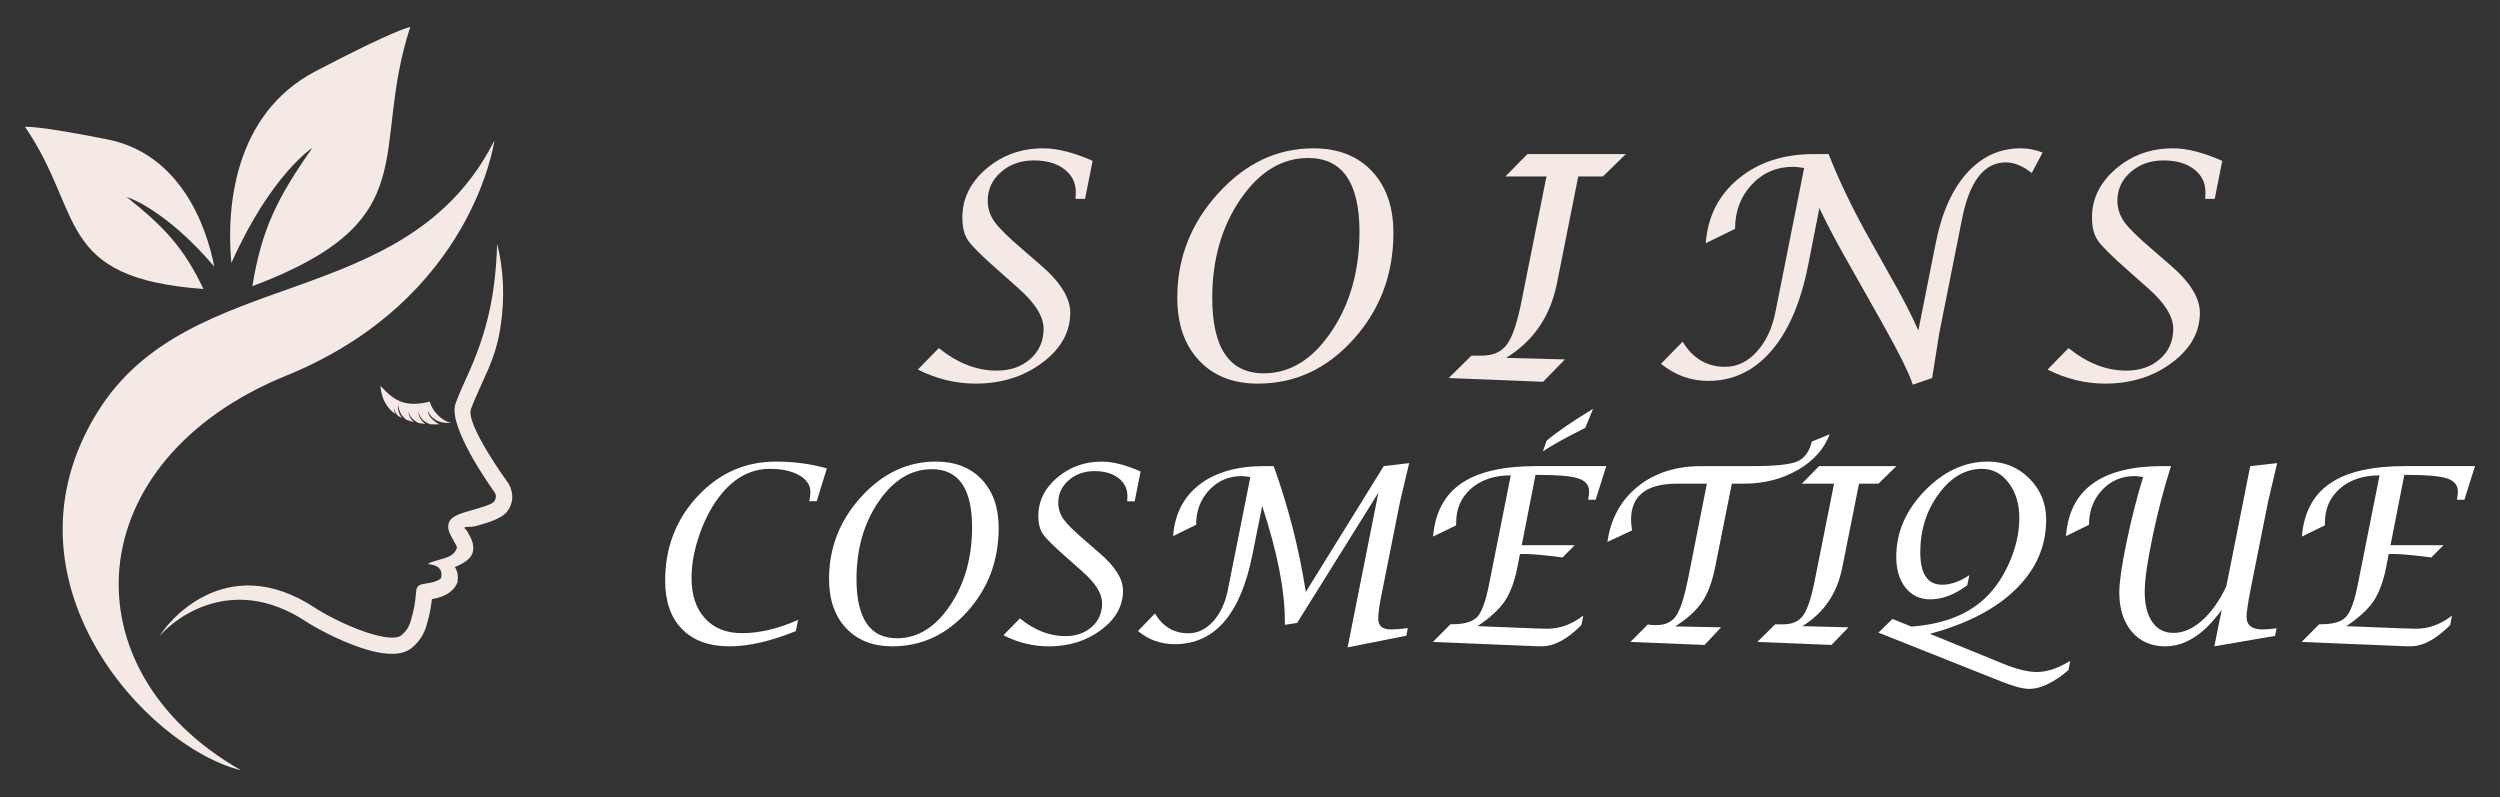 <?xml version="1.0" encoding="utf-8"?>
<!-- Generator: Adobe Illustrator 16.0.0, SVG Export Plug-In . SVG Version: 6.00 Build 0)  -->
<!DOCTYPE svg PUBLIC "-//W3C//DTD SVG 1.1//EN" "http://www.w3.org/Graphics/SVG/1.1/DTD/svg11.dtd">
<svg version="1.1" id="Calque_1" xmlns="http://www.w3.org/2000/svg" xmlns:xlink="http://www.w3.org/1999/xlink" x="0px" y="0px"
	 width="185px" height="59px" viewBox="0 0 185 59" enable-background="new 0 0 185 59" xml:space="preserve">
<rect x="0" y="0" width="185" height="59" fill="#333333" stroke="none"/>
<g>
	<g>
		<g>
			<path fill="#F4E9E5" d="M67.919,27.347l1.557-1.59c1.373,1.112,2.794,1.669,4.267,1.669c1.023,0,1.859-0.289,2.509-0.869
				c0.647-0.578,0.973-1.322,0.973-2.232c0-0.897-0.613-1.887-1.836-2.968l-1.578-1.401c-1.172-1.029-1.899-1.754-2.179-2.173
				c-0.28-0.416-0.418-0.977-0.418-1.68c0-1.395,0.587-2.598,1.767-3.611c1.181-1.011,2.588-1.516,4.223-1.516
				c1.036,0,2.252,0.309,3.65,0.927l-0.56,2.813h-0.706c0.016-0.233,0.021-0.392,0.021-0.483c0-0.708-0.281-1.278-0.852-1.712
				c-0.565-0.433-1.316-0.649-2.25-0.649c-0.962,0-1.773,0.286-2.429,0.856c-0.657,0.571-0.986,1.279-0.986,2.124
				c0,0.567,0.167,1.085,0.5,1.556s1.024,1.154,2.076,2.048l1.322,1.144c1.471,1.261,2.207,2.441,2.207,3.536
				c0,1.443-0.69,2.677-2.072,3.708c-1.38,1.029-3.027,1.544-4.937,1.544C70.724,28.388,69.3,28.041,67.919,27.347z"/>
			<path fill="#F4E9E5" d="M93.085,28.388c-1.836,0-3.286-0.57-4.358-1.714c-1.073-1.141-1.608-2.691-1.608-4.646
				c0-2.935,1.01-5.51,3.032-7.726c2.019-2.219,4.364-3.326,7.033-3.326c1.826,0,3.268,0.561,4.333,1.686
				c1.06,1.123,1.595,2.647,1.595,4.574c0,3.061-0.985,5.684-2.954,7.871C98.194,27.294,95.836,28.388,93.085,28.388z
				 M93.523,27.626c1.939,0,3.606-1.026,4.991-3.079c1.391-2.054,2.085-4.518,2.088-7.39c-0.003-3.644-1.271-5.466-3.798-5.466
				c-1.939,0-3.607,1.015-5.004,3.045c-1.394,2.031-2.091,4.466-2.094,7.304C89.71,25.764,90.98,27.626,93.523,27.626z"/>
			<path fill="#F4E9E5" d="M107.204,27.975l1.68-1.657h0.751c0.851,0,1.479-0.279,1.883-0.836c0.41-0.555,0.775-1.65,1.094-3.285
				l1.827-9.14H111.4l1.627-1.657h7.287l-1.699,1.657h-1.824l-1.581,7.929c-0.487,2.426-1.739,4.259-3.765,5.499l4.359,0.111
				l-1.614,1.657L107.204,27.975z"/>
			<path fill="#F4E9E5" d="M122.91,26.922l1.601-1.637c0.759,1.24,1.809,1.86,3.138,1.86c0.887,0,1.671-0.372,2.348-1.115
				c0.681-0.743,1.144-1.732,1.391-2.974l2.117-10.625c-0.385-0.059-0.652-0.089-0.81-0.089c-1.221,0-2.244,0.44-3.065,1.317
				s-1.234,1.968-1.234,3.274l-2.171,1.065c0.149-1.979,0.958-3.574,2.432-4.784c1.469-1.209,3.331-1.814,5.588-1.814h1.071
				c0.773,1.971,1.784,4.074,3.039,6.305l1.419,2.532c0.995,1.74,1.721,3.147,2.183,4.222l1.288-6.473
				c0.442-2.233,1.209-3.958,2.307-5.18c1.099-1.219,2.423-1.83,3.976-1.83c0.552,0,1.094,0.105,1.625,0.313l-0.805,1.512
				c-0.664-0.524-1.305-0.784-1.914-0.784c-1.614,0-2.695,1.403-3.248,4.208l-1.68,8.431l-0.529,3.317l-1.432,0.491
				c-0.268-0.842-1.052-2.419-2.353-4.727l-2.744-4.859c-0.73-1.297-1.335-2.46-1.812-3.48l-0.852,4.311
				c-0.547,2.723-1.453,4.818-2.729,6.281c-1.271,1.463-2.819,2.196-4.652,2.196C125.117,28.187,123.954,27.763,122.91,26.922z"/>
			<path fill="#F4E9E5" d="M151.518,27.347l1.555-1.59c1.375,1.112,2.794,1.669,4.266,1.669c1.021,0,1.858-0.289,2.506-0.869
				c0.653-0.578,0.975-1.322,0.975-2.232c0-0.897-0.61-1.887-1.836-2.968l-1.576-1.401c-1.172-1.029-1.901-1.754-2.178-2.173
				c-0.279-0.416-0.423-0.977-0.423-1.68c0-1.395,0.59-2.598,1.771-3.611c1.181-1.011,2.587-1.516,4.221-1.516
				c1.035,0,2.253,0.309,3.649,0.927l-0.558,2.813h-0.706c0.014-0.233,0.02-0.392,0.02-0.483c0-0.708-0.279-1.278-0.85-1.712
				c-0.563-0.433-1.316-0.649-2.248-0.649c-0.967,0-1.776,0.286-2.432,0.856c-0.656,0.571-0.986,1.279-0.986,2.124
				c0,0.567,0.167,1.085,0.497,1.556c0.335,0.47,1.025,1.154,2.078,2.048l1.321,1.144c1.473,1.261,2.207,2.441,2.207,3.536
				c0,1.443-0.688,2.677-2.071,3.708c-1.383,1.029-3.029,1.544-4.94,1.544C154.319,28.388,152.896,28.041,151.518,27.347z"/>
		</g>
		<g>
			<g>
				<path fill="#FFFFFF" d="M58.89,46.704c-1.862,0.749-3.497,1.124-4.903,1.124c-1.513,0-2.686-0.424-3.517-1.276
					c-0.834-0.848-1.248-2.044-1.248-3.586c0-2.444,0.798-4.522,2.395-6.238c1.596-1.714,3.529-2.57,5.797-2.57
					c1.355,0,2.61,0.169,3.772,0.511l-0.748,2.419h-0.552c0.059-0.276,0.086-0.501,0.086-0.677c0-0.51-0.279-0.924-0.834-1.242
					c-0.559-0.315-1.282-0.474-2.172-0.474c-1.342,0-2.518,0.598-3.525,1.795c-0.668,0.791-1.212,1.773-1.636,2.947
					c-0.421,1.173-0.631,2.285-0.631,3.333c0,1.267,0.333,2.264,0.998,2.992c0.664,0.729,1.578,1.091,2.736,1.091
					c1.303,0,2.686-0.328,4.151-0.984L58.89,46.704z"/>
				<path fill="#FFFFFF" d="M66.035,47.828c-1.442,0-2.583-0.448-3.425-1.345s-1.26-2.114-1.26-3.648
					c0-2.303,0.792-4.327,2.377-6.068c1.585-1.739,3.426-2.61,5.525-2.61c1.43,0,2.564,0.441,3.397,1.323
					c0.834,0.882,1.253,2.08,1.253,3.591c0,2.402-0.773,4.464-2.317,6.181C70.042,46.97,68.191,47.828,66.035,47.828z
					 M66.377,47.231c1.524,0,2.831-0.807,3.919-2.417c1.091-1.613,1.636-3.547,1.638-5.802c-0.002-2.862-0.996-4.292-2.982-4.292
					c-1.524,0-2.834,0.797-3.929,2.392c-1.095,1.594-1.642,3.503-1.643,5.731C63.382,45.769,64.38,47.231,66.377,47.231z"/>
				<path fill="#FFFFFF" d="M74.25,47.011l1.222-1.248c1.078,0.873,2.195,1.31,3.35,1.31c0.803,0,1.458-0.228,1.968-0.681
					c0.511-0.455,0.767-1.039,0.767-1.753c0-0.703-0.48-1.482-1.444-2.33l-1.238-1.1c-0.921-0.808-1.489-1.375-1.709-1.706
					c-0.219-0.328-0.33-0.766-0.33-1.317c0-1.096,0.462-2.042,1.389-2.836c0.924-0.793,2.03-1.191,3.314-1.191
					c0.813,0,1.771,0.244,2.867,0.731l-0.44,2.207h-0.555c0.013-0.183,0.02-0.309,0.02-0.379c0-0.556-0.227-1.004-0.669-1.345
					c-0.448-0.341-1.036-0.51-1.769-0.51c-0.757,0-1.39,0.226-1.907,0.674c-0.516,0.448-0.773,1.001-0.773,1.664
					c0,0.447,0.129,0.854,0.392,1.224c0.261,0.369,0.804,0.903,1.631,1.607l1.035,0.898c1.157,0.991,1.732,1.916,1.732,2.777
					c0,1.131-0.54,2.103-1.624,2.91c-1.087,0.81-2.38,1.214-3.878,1.214C76.45,47.828,75.335,47.556,74.25,47.011z"/>
				<path fill="#FFFFFF" d="M84.209,46.694l1.254-1.293c0.591,0.975,1.415,1.461,2.47,1.461c0.694,0,1.307-0.293,1.839-0.879
					c0.535-0.586,0.895-1.364,1.089-2.33l1.665-8.351c-0.303-0.048-0.508-0.072-0.625-0.072c-0.969,0-1.775,0.346-2.417,1.032
					c-0.647,0.689-0.971,1.547-0.971,2.574l-1.704,0.834c0.124-1.634,0.776-2.907,1.961-3.816c1.186-0.907,2.776-1.362,4.775-1.362
					h0.708c1.089,3.017,1.876,6.123,2.379,9.309l5.765-9.309l1.882-0.221l-0.669,2.824l-1.431,7.182
					c-0.124,0.638-0.189,1.148-0.189,1.53c0,0.514,0.314,0.772,0.941,0.772c0.311,0,0.73-0.03,1.248-0.096l-0.114,0.562
					l-4.343,0.862L102,36.461l-6.014,9.636l-0.906,0.141v-0.255c0-2.292-0.556-5.137-1.679-8.536l-0.719,3.586
					c-0.881,4.426-2.799,6.637-5.75,6.637C85.898,47.669,84.994,47.346,84.209,46.694z"/>
				<path fill="#FFFFFF" d="M106.032,47.504l1.303-1.31h0.148c0.89,0,1.502-0.185,1.843-0.554c0.335-0.369,0.629-1.179,0.871-2.433
					l1.6-8.03c-1.206,0-2.183,0.323-2.927,0.971c-0.745,0.648-1.114,1.494-1.114,2.536v0.193l-1.707,0.827
					c0.148-1.776,0.845-3.089,2.093-3.938c1.249-0.852,3.1-1.275,5.548-1.275h5.172l-0.783,2.489h-0.554
					c0.048-0.23,0.069-0.435,0.069-0.617c0-0.462-0.265-0.783-0.799-0.958c-0.528-0.176-1.492-0.263-2.895-0.263h-0.273
					l-1.017,5.203h3.917l-0.896,0.906c-1.33-0.169-2.237-0.255-2.714-0.255h-0.441l-0.183,0.947
					c-0.206,1.066-0.519,1.912-0.937,2.535c-0.423,0.623-1.091,1.241-2.021,1.856l4.221,0.166l0.926,0.027
					c0.953,0,1.846-0.328,2.681-0.976l-0.139,0.704c-1.041,1.048-2.017,1.572-2.928,1.572l-0.406-0.007L106.032,47.504z
					 M114.174,33.402l0.278-0.792c0.785-0.663,1.931-1.448,3.433-2.355l-0.574,1.407C115.848,32.393,114.799,32.975,114.174,33.402z
					"/>
				<path fill="#FFFFFF" d="M120.649,47.504l1.298-1.303l0.133,0.038c0.069,0.011,0.241,0.018,0.511,0.018
					c0.648,0,1.133-0.231,1.446-0.696c0.314-0.462,0.605-1.369,0.877-2.717l1.396-7.051h-2.224c-2.257,0-3.388,0.893-3.388,2.674
					c0,0.211,0.029,0.47,0.079,0.781l-1.828,0.854c0.248-1.724,0.996-3.089,2.245-4.096c1.246-1.01,2.819-1.513,4.71-1.513h3.729
					c1.682,0,2.793-0.111,3.338-0.334c0.544-0.223,0.917-0.717,1.108-1.486l1.318-0.535c-0.407,1.09-1.2,1.972-2.373,2.645
					c-1.172,0.675-2.502,1.01-3.991,1.01h-0.877l-1.224,6.13c-0.22,1.1-0.535,1.971-0.964,2.605
					c-0.426,0.637-1.094,1.244-1.997,1.826l3.392,0.069l-1.224,1.303L120.649,47.504z"/>
				<path fill="#FFFFFF" d="M130.04,47.504l1.321-1.303h0.586c0.669,0,1.165-0.216,1.484-0.653c0.316-0.438,0.604-1.298,0.858-2.581
					l1.431-7.174h-2.383l1.273-1.3h5.727l-1.338,1.3h-1.431l-1.244,6.226c-0.38,1.904-1.365,3.343-2.952,4.317l3.418,0.086
					l-1.263,1.303L130.04,47.504z"/>
				<path fill="#FFFFFF" d="M139.005,46.814l1.036-1.011l1.406,0.563c2.141-0.158,3.844-0.758,5.109-1.804
					c0.844-0.69,1.532-1.62,2.07-2.783c0.535-1.165,0.803-2.316,0.805-3.452c-0.002-1.038-0.264-1.904-0.79-2.596
					c-0.522-0.691-1.182-1.037-1.969-1.037c-1.227,0-2.297,0.616-3.203,1.852c-0.913,1.235-1.366,2.676-1.368,4.322
					c0.002,1.602,0.54,2.402,1.614,2.402c0.647,0,1.317-0.236,2.017-0.712l-0.152,0.748c-0.933,0.697-1.844,1.045-2.741,1.045
					c-0.764,0-1.372-0.286-1.829-0.862c-0.46-0.573-0.687-1.339-0.687-2.294c0-1.794,0.698-3.416,2.095-4.865
					c1.402-1.448,2.966-2.173,4.69-2.173c1.207,0,2.228,0.417,3.062,1.249c0.833,0.833,1.247,1.852,1.247,3.06
					c0,1.953-0.747,3.664-2.243,5.129c-1.49,1.466-3.613,2.567-6.364,3.308l5.464,2.227c0.972,0.398,1.79,0.598,2.451,0.598
					c0.751,0,1.574-0.276,2.473-0.828l-0.135,0.686c-1.083,0.928-2.051,1.39-2.893,1.39c-0.469,0-1.147-0.176-2.03-0.528
					L139.005,46.814z"/>
				<path fill="#FFFFFF" d="M163.861,47.828l0.547-2.707c-1.294,1.804-2.689,2.707-4.179,2.707c-1.034,0-1.862-0.361-2.476-1.084
					c-0.614-0.724-0.924-1.694-0.924-2.906c0-0.757,0.177-1.991,0.532-3.702c0.355-1.71,0.765-3.323,1.232-4.834
					c-0.297-0.048-0.506-0.072-0.623-0.072c-0.967,0-1.771,0.346-2.417,1.032c-0.642,0.689-0.967,1.547-0.967,2.574l-1.703,0.834
					c0.256-3.451,2.635-5.178,7.138-5.178h0.634c-0.537,1.675-0.992,3.427-1.372,5.257c-0.384,1.828-0.574,3.179-0.574,4.052
					c0,0.951,0.19,1.694,0.564,2.229c0.373,0.537,0.899,0.805,1.575,0.805c0.707,0,1.41-0.303,2.1-0.914
					c0.69-0.61,1.293-1.458,1.803-2.541l1.766-8.888l1.994-0.221l-0.666,2.824l-1.255,6.293c-0.229,1.155-0.347,1.902-0.347,2.243
					c0,0.631,0.391,0.948,1.172,0.948c0.273,0,0.625-0.027,1.055-0.086l-0.117,0.562L163.861,47.828z"/>
				<path fill="#FFFFFF" d="M170.319,47.504l1.303-1.31h0.148c0.891,0,1.504-0.185,1.843-0.554c0.335-0.369,0.63-1.179,0.873-2.433
					l1.601-8.03c-1.209,0-2.186,0.323-2.929,0.971c-0.742,0.648-1.115,1.494-1.115,2.536v0.193l-1.704,0.827
					c0.146-1.776,0.842-3.089,2.091-3.938c1.248-0.852,3.099-1.275,5.547-1.275h5.172l-0.783,2.489h-0.554
					c0.048-0.23,0.069-0.435,0.069-0.617c0-0.462-0.265-0.783-0.794-0.958c-0.532-0.176-1.497-0.263-2.896-0.263h-0.273l-1.02,5.203
					h3.917l-0.896,0.906c-1.33-0.169-2.231-0.255-2.714-0.255h-0.441l-0.183,0.947c-0.206,1.066-0.519,1.912-0.937,2.535
					c-0.417,0.623-1.091,1.241-2.017,1.856l4.219,0.166l0.923,0.027c0.953,0,1.85-0.328,2.681-0.976l-0.139,0.704
					c-1.04,1.048-2.017,1.572-2.928,1.572l-0.406-0.007L170.319,47.504z"/>
			</g>
		</g>
	</g>
	<g>
		<path fill-rule="evenodd" clip-rule="evenodd" fill="#F4E9E5" d="M15.858,19.729c-0.606-3.114-2.564-8.354-7.924-9.417
			C2.573,9.249,1.851,9.39,1.851,9.39c4.407,6.426,2.179,11.184,13.206,11.996c-1.461-3.053-2.865-4.564-5.684-6.81
			C9.374,14.576,12.156,15.393,15.858,19.729L15.858,19.729z"/>
		<path fill-rule="evenodd" clip-rule="evenodd" fill="#F4E9E5" d="M36.587,10.397c0,0-1.579,11.77-15.396,17.396
			C5.733,34.088,4.836,49.606,17.837,57C10.802,55.267-0.475,42.893,7.219,30.485C14.051,19.468,30.077,23.286,36.587,10.397
			L36.587,10.397z"/>
		<path fill-rule="evenodd" clip-rule="evenodd" fill="#F4E9E5" d="M28.154,28.553c1.129,1.242,1.944,1.568,3.648,1.168
			c0.179,0.691,0.875,1.432,1.577,1.568c-0.733,0.064-1.399-0.165-1.728-0.881c0.032,0.431,0.481,0.789,0.86,0.993
			c-0.203,0.006-0.427,0.006-0.663-0.005c-0.442-0.15-0.782-0.427-0.876-0.922c-0.018,0.358,0.209,0.681,0.505,0.896
			c-0.166-0.016-0.334-0.037-0.503-0.066c-0.534-0.262-0.641-0.56-0.761-0.872c0.04,0.339,0.185,0.6,0.399,0.799
			c-0.172-0.041-0.343-0.091-0.51-0.151c-0.346-0.244-0.58-0.603-0.622-1.098c-0.085,0.307,0.057,0.654,0.252,0.943
			c-0.095-0.046-0.187-0.096-0.276-0.15c-0.15-0.149-0.259-0.341-0.306-0.588c-0.008,0.163,0.035,0.319,0.112,0.461
			C28.662,30.219,28.221,29.559,28.154,28.553L28.154,28.553z"/>
		<path fill="#F4E9E5" d="M11.805,47.1c0.579-0.809,5.008-4.972,10.878-1.083c0.043,0.029,0.077,0.052,0.101,0.066h0.003
			c0.989,0.618,2.885,1.589,4.539,2.043c1.258,0.346,2.425,0.398,3.13-0.17c0.282-0.227,0.505-0.479,0.681-0.744
			c0.198-0.3,0.335-0.611,0.425-0.922c0.288-0.985,0.362-1.588,0.395-1.949c0.284-0.053,0.568-0.126,0.83-0.236
			c0.435-0.184,0.801-0.464,1.019-0.902l0.047-0.095l0.012-0.101c0.056-0.452-0.036-0.79-0.203-1.042
			c0.554-0.231,1.094-0.549,1.264-0.942c0.268-0.619-0.053-1.184-0.341-1.69l0.001-0.001c-0.102-0.18-0.23-0.221-0.213-0.282
			c0.037-0.13,0.388,0.009,0.873-0.129c0.888-0.253,1.91-0.545,2.312-1.104c0.757-1.055,0.055-2.063,0.053-2.066l-0.009-0.012
			c-0.01-0.013-3.167-4.345-2.748-5.47c0.255-0.685,0.542-1.312,0.817-1.914c0.567-1.241,1.091-2.385,1.356-4.086
			c0.347-2.219,0.249-4.287-0.238-6.231c-0.115,3.722-0.715,6.513-2.224,9.813c-0.276,0.603-0.563,1.229-0.85,1.999
			c-0.63,1.692,2.704,6.327,2.895,6.591l0,0c0.001,0,0.217,0.311-0.042,0.671c-0.153,0.214-0.956,0.442-1.653,0.641
			c-0.834,0.237-1.563,0.445-1.71,0.962c-0.125,0.433,0.089,0.808,0.322,1.219h0.003c0.146,0.257,0.309,0.543,0.279,0.609
			c-0.264,0.891-1.54,0.782-2.152,1.2c1.279,0.103,0.976,0.901,0.997,1.017c-0.079,0.094-0.197,0.167-0.336,0.226
			c-0.248,0.105-0.559,0.164-0.864,0.206c-0.629,0.086-0.643,0.264-0.695,0.916c-0.022,0.288-0.065,0.823-0.363,1.844
			c-0.061,0.205-0.147,0.407-0.271,0.594c-0.11,0.167-0.251,0.325-0.429,0.469c-0.345,0.277-1.134,0.191-2.046-0.06
			c-1.539-0.423-3.3-1.324-4.22-1.898l0.001-0.001c-0.018-0.01-0.044-0.027-0.078-0.051C16.661,40.57,12.251,46.22,11.805,47.1
			L11.805,47.1z"/>
		<path fill-rule="evenodd" clip-rule="evenodd" fill="#F4E9E5" d="M17.121,19.464c-0.374-3.976,0.128-10.998,6.222-14.188
			S30.358,2,30.358,2c-3.037,9.324,1.345,14.278-11.681,19.178c0.679-4.204,1.836-6.529,4.442-10.242
			C23.12,10.936,20.049,12.91,17.121,19.464L17.121,19.464z"/>
	</g>
</g>
</svg>
